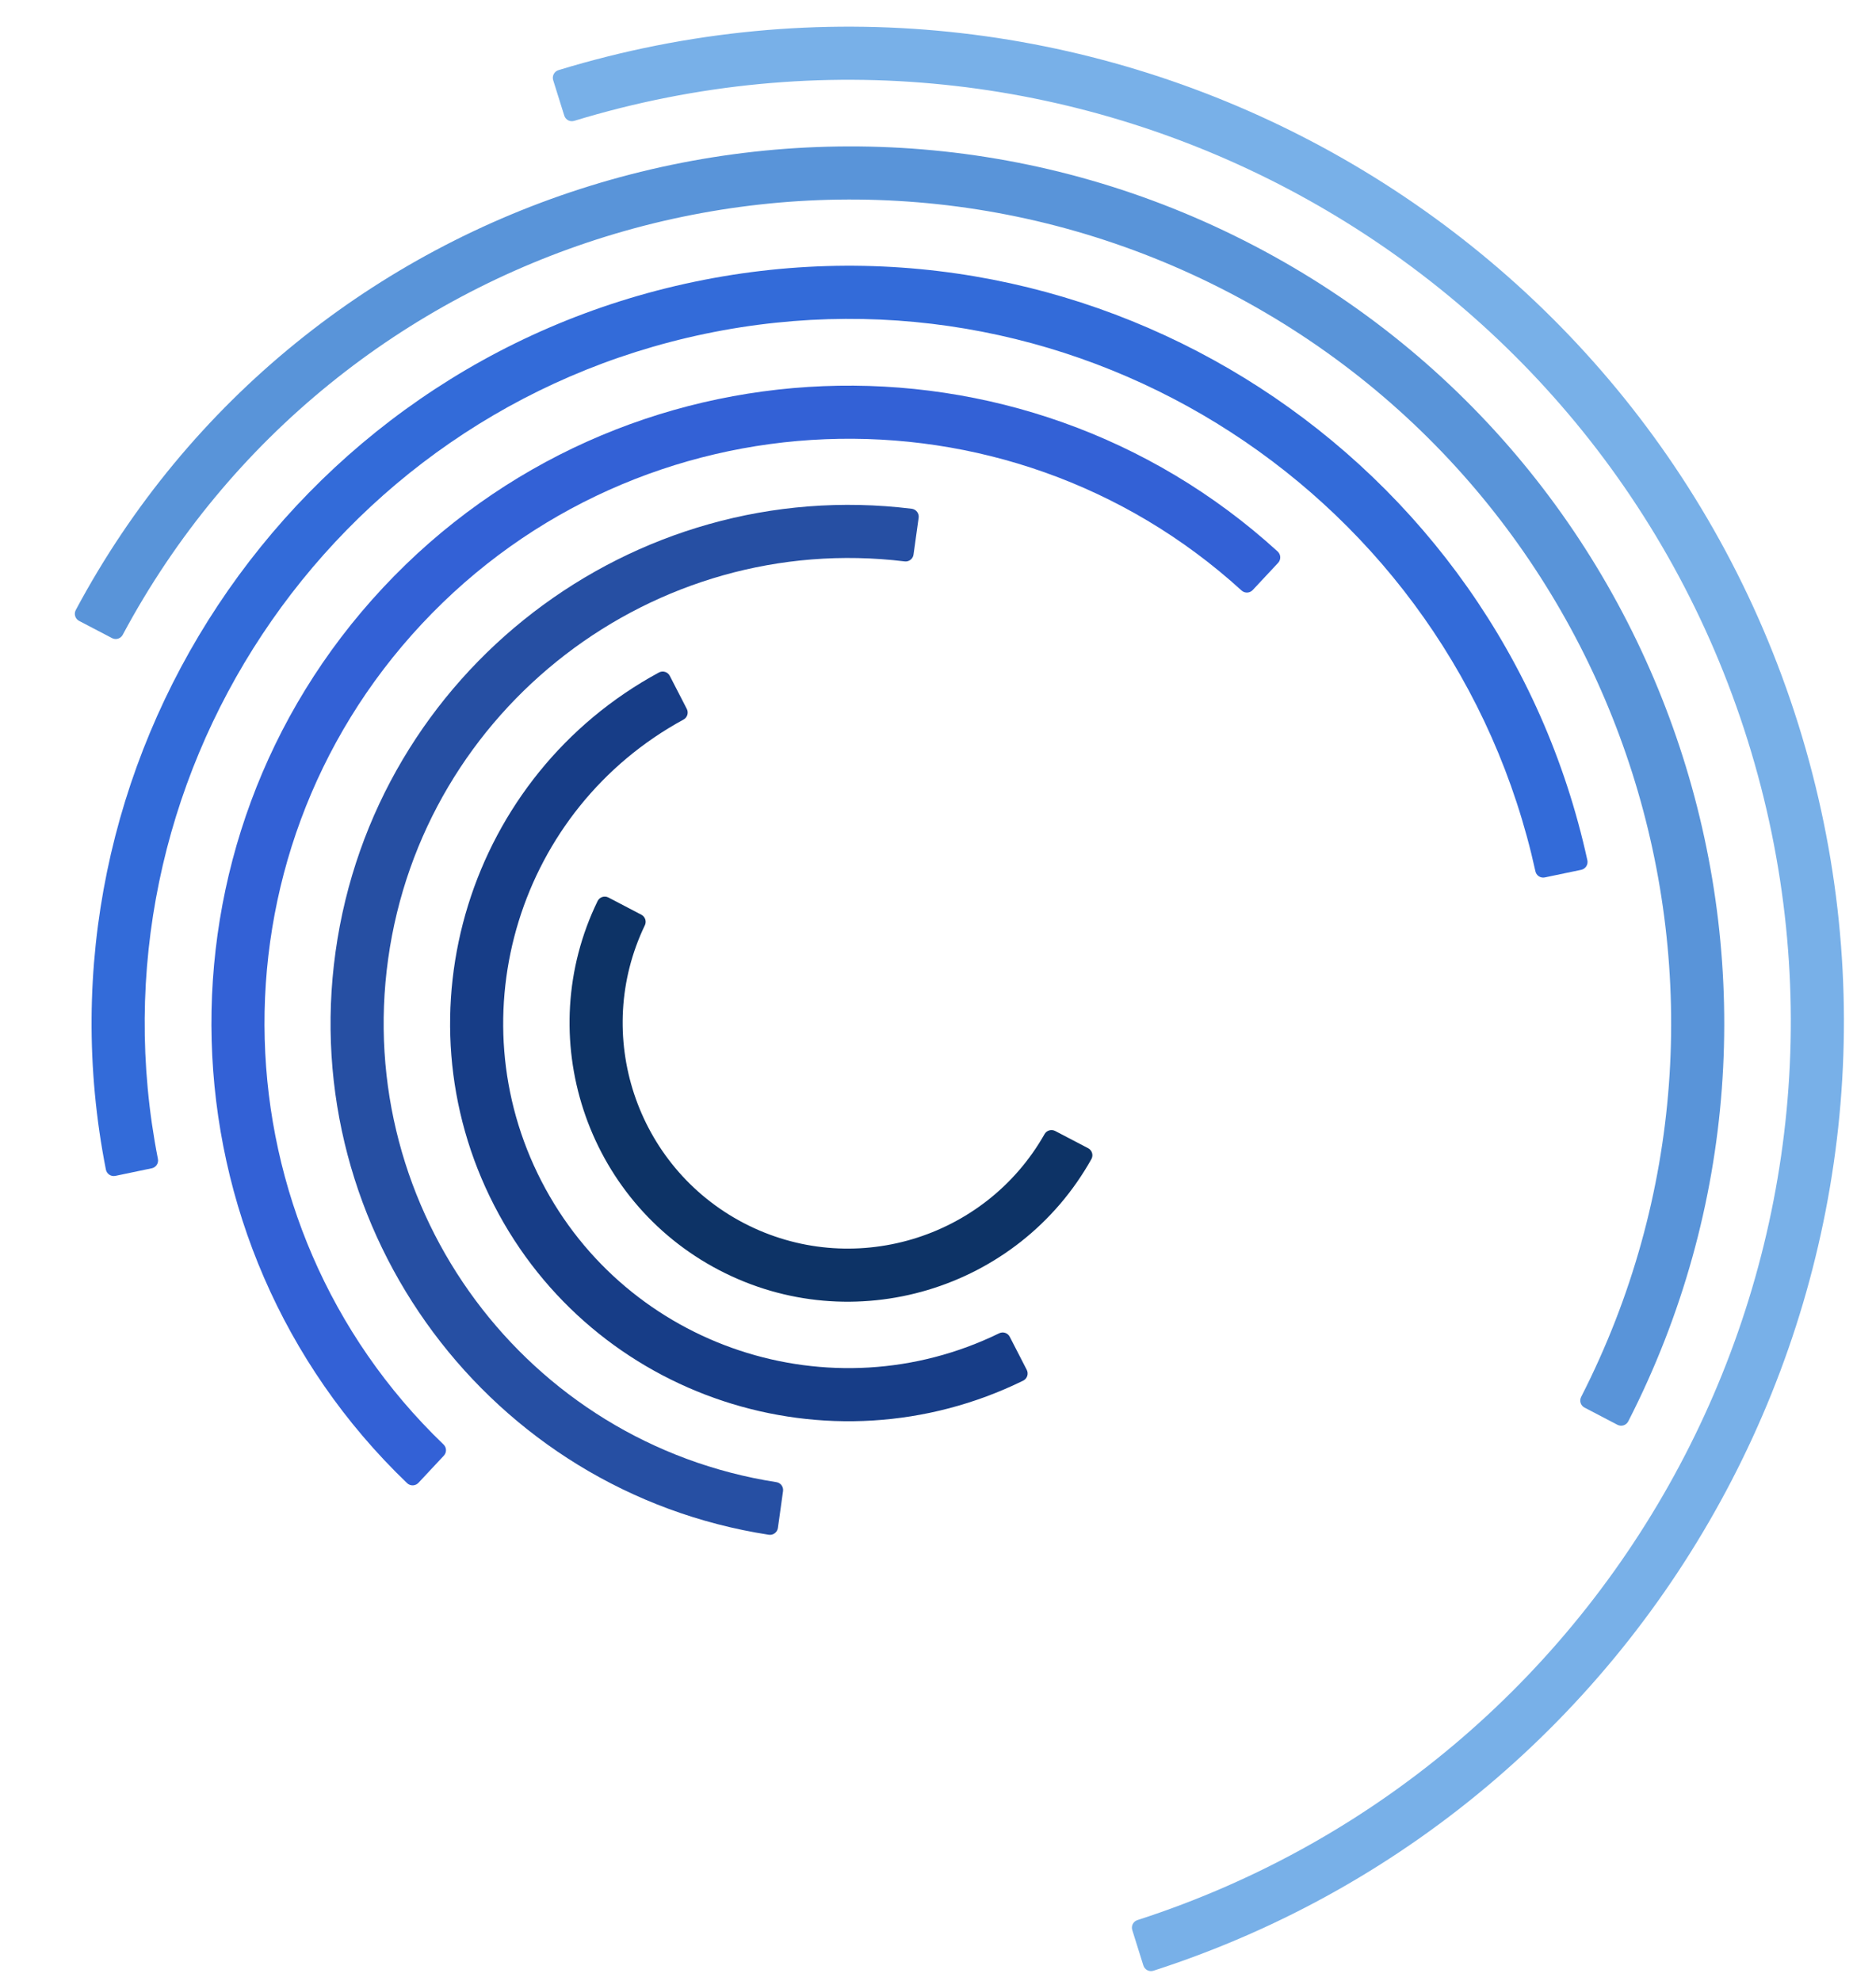 <?xml version="1.0" encoding="UTF-8"?>
<svg width="984px" height="1039px" viewBox="0 0 984 1039" version="1.1" xmlns="http://www.w3.org/2000/svg" xmlns:xlink="http://www.w3.org/1999/xlink">
    <title>circleSVGWithText</title>
    <defs>
        <rect id="path-1" x="0" y="0" width="983" height="1038"></rect>
    </defs>
    <g id="Page-1" stroke="none" stroke-width="1" fill="none" fill-rule="evenodd">
        <g id="circleSVGWithText" transform="translate(0.442, 0.801)">
            <mask id="mask-2" fill="white">
                <use xlink:href="#path-1"></use>
            </mask>
            <g id="path-1"></g>
            <g id="Group" mask="url(#mask-2)">
                <g transform="translate(-133, -140)" id="Circle_device">
                    <g transform="translate(640.954, 621.677) rotate(-62.41) translate(-640.954, -621.677) translate(195.893, 131.059)">
                        <path d="M737.303,828.564 C940.066,626 941.055,297.033 740.271,93.231 C739.484,92.439 738.414,91.989 737.297,91.989 C736.18,91.989 735.108,92.429 734.317,93.218 L720.521,107.003 C718.906,108.623 718.902,111.244 720.513,112.868 C910.486,305.807 909.514,617.148 717.6,808.874 C525.686,1000.6 214.017,1001.574 20.894,811.796 C19.268,810.185 16.647,810.188 15.026,811.804 L1.23,825.592 C0.44,826.381 -9.57702216e-15,827.451 -9.57702216e-15,828.568 C-9.57702216e-15,829.684 0.45,830.753 1.243,831.538 C205.246,1032.12 534.546,1031.129 737.309,828.565" id="Path_117259" fill="#78B0E8" fill-rule="nonzero"></path>
                        <path d="M827.657,459.416 C827.657,207.497 623.653,2.282 372.012,1.72608589e-14 C370.894,1.72608589e-14 369.819,0.433 369.025,1.221 C368.231,2.009 367.784,3.08 367.783,4.199 L367.783,23.693 C367.787,25.98 369.637,27.836 371.925,27.846 C608.237,30.082 799.789,222.822 799.783,459.418 C799.777,696.014 608.22,888.745 371.91,890.969 C369.622,890.979 367.77,892.834 367.765,895.123 L367.765,914.617 C367.765,915.735 368.213,916.807 369.007,917.595 C369.801,918.383 370.876,918.815 371.994,918.815 C623.635,916.544 827.649,711.336 827.657,459.418" id="Path_117260" fill="#5994D9" fill-rule="nonzero"></path>
                        <path d="M674.872,207.796 C536.891,39.719 288.476,14.199 119.197,149.947 C118.327,150.651 117.773,151.673 117.659,152.786 C117.545,153.9 117.88,155.012 118.591,155.878 L130.962,170.948 C132.416,172.712 135.02,172.974 136.798,171.537 C294.195,45.459 525.066,69.225 653.322,225.452 C781.578,381.68 759.716,612.511 605.144,742.03 C603.386,743.49 603.134,746.095 604.581,747.865 L616.953,762.935 C617.665,763.8 618.691,764.346 619.806,764.452 C620.921,764.559 622.032,764.217 622.894,763.503 C789.283,624.232 812.857,375.873 674.872,207.796" id="Path_117261" fill="#336BD9" fill-rule="nonzero"></path>
                        <path d="M457.063,137.405 C280.698,88.6 97.514,191.067 46.608,366.139 C46.301,367.216 46.436,368.37 46.985,369.347 C47.534,370.323 48.449,371.039 49.529,371.337 L68.336,376.542 C70.538,377.146 72.816,375.864 73.442,373.668 C120.206,213.333 288.034,119.522 449.623,164.243 C611.211,208.964 706.8,375.665 664.309,537.185 C663.719,539.391 665.015,541.66 667.214,542.273 L686.021,547.478 C687.1,547.777 688.254,547.63 689.226,547.078 C690.198,546.523 690.909,545.604 691.201,544.523 C737.724,368.237 633.429,186.214 457.063,137.405" id="Path_117262" fill="#3361D6" fill-rule="nonzero"></path>
                        <path d="M276.275,203.781 C136.511,253.706 62.836,406.931 110.493,546.817 C110.861,547.876 111.637,548.743 112.649,549.226 C113.66,549.709 114.822,549.768 115.877,549.39 L134.257,542.826 C136.399,542.051 137.522,539.699 136.777,537.546 C94.218,412.086 160.329,274.769 285.657,229.999 C410.984,185.229 549.267,249.535 595.987,373.504 C596.777,375.642 599.137,376.748 601.285,375.989 L619.66,369.425 C620.716,369.05 621.578,368.269 622.054,367.254 C622.529,366.24 622.579,365.078 622.192,364.026 C570.26,225.666 416.036,153.855 276.275,203.781" id="Path_117263" fill="#264FA3" fill-rule="nonzero"></path>
                        <path d="M484.664,286.278 C485.59,286.912 486.223,287.891 486.421,288.995 C486.618,290.1 486.364,291.238 485.716,292.153 L474.476,308.094 C473.156,309.947 470.596,310.403 468.717,309.12 C387.335,254.525 276.406,274.714 219.668,355.172 C162.93,435.631 181.244,546.784 260.098,604.959 C261.94,606.293 262.372,608.858 261.068,610.722 L249.825,626.659 C249.18,627.577 248.194,628.199 247.087,628.384 C245.98,628.57 244.845,628.304 243.936,627.646 C152.609,560.601 131.315,432.115 196.881,339.137 C262.447,246.16 390.719,222.933 484.663,286.275" id="Path_117264" fill="#173D87" fill-rule="nonzero"></path>
                        <path d="M221.447,459.398 C221.441,538.579 284.786,603.265 363.509,605.528 C364.632,605.549 365.717,605.117 366.518,604.329 C367.319,603.541 367.768,602.463 367.765,601.339 L367.765,581.835 C367.749,579.568 365.933,577.724 363.666,577.674 C300.241,575.5 249.314,523.281 249.314,459.401 C249.314,395.521 300.253,343.302 363.678,341.139 C365.945,341.089 367.761,339.245 367.777,336.977 L367.777,317.473 C367.78,316.35 367.331,315.273 366.531,314.485 C365.731,313.697 364.647,313.265 363.524,313.284 C284.799,315.537 221.446,380.215 221.441,459.396" id="Path_117265" fill="#0D3366" fill-rule="nonzero"></path>
                    </g>
                </g>
            </g>
        </g>
    </g>
</svg>